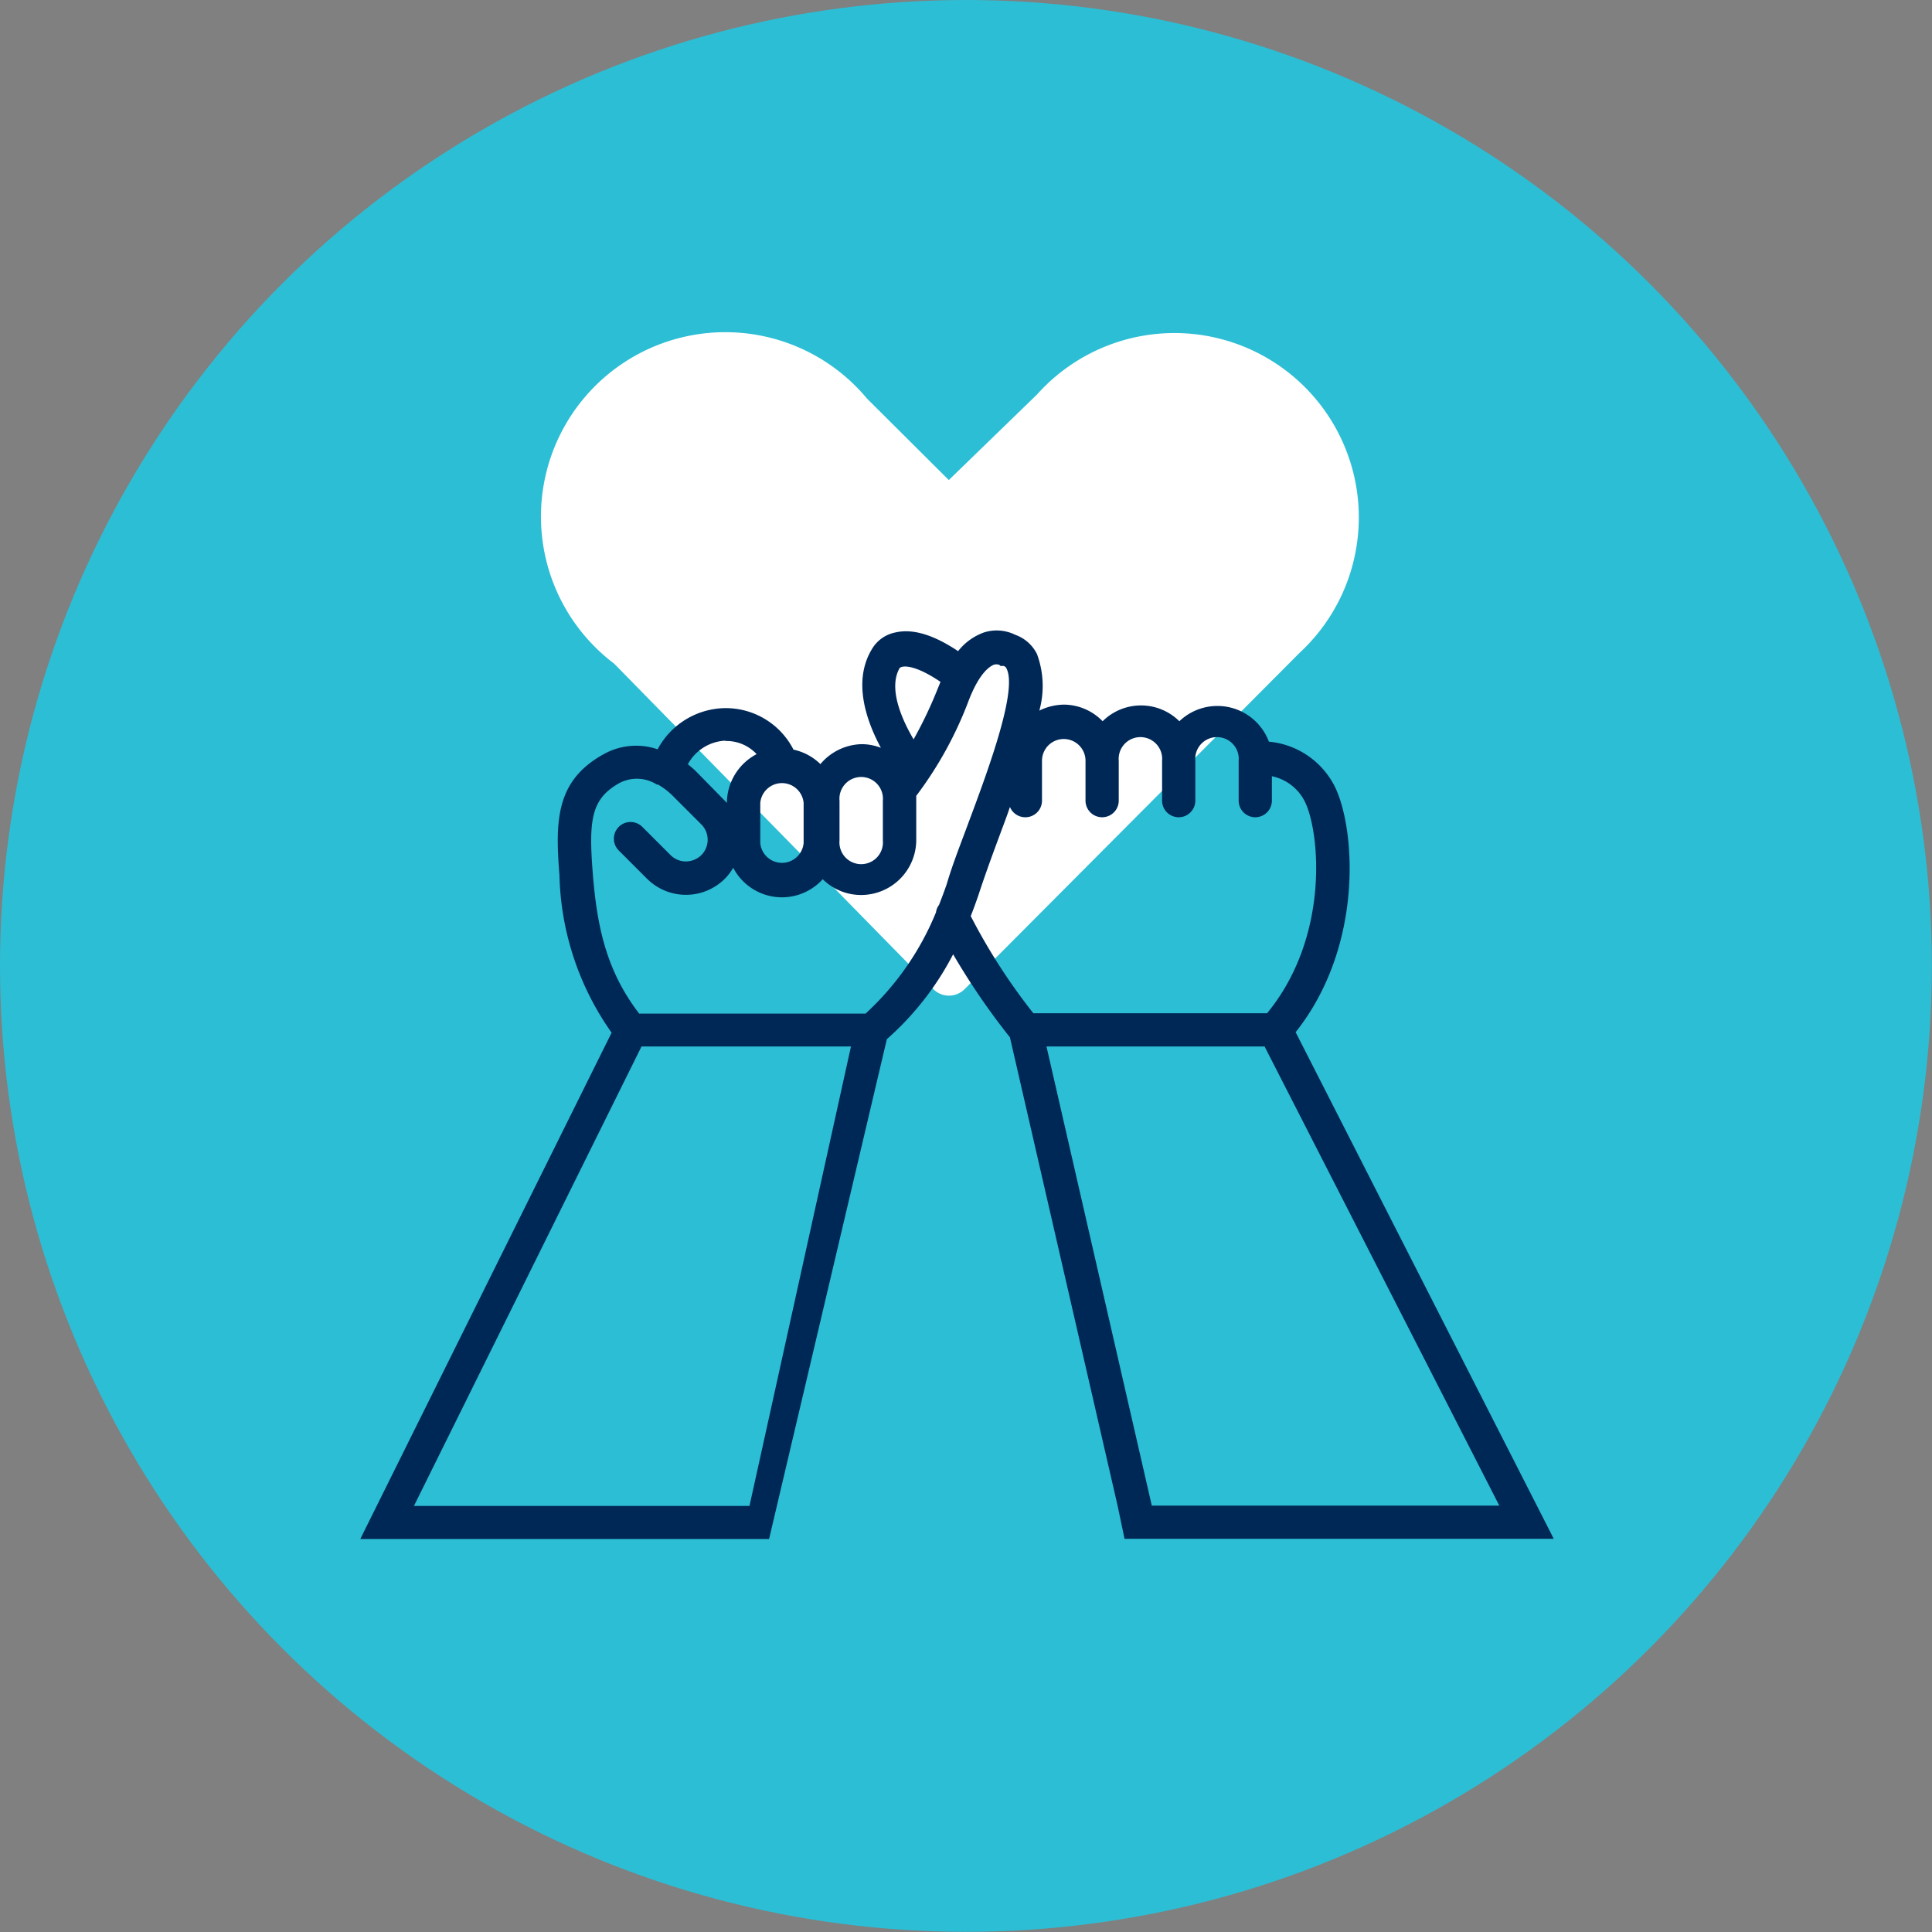 <svg id="Capa_1" data-name="Capa 1" xmlns="http://www.w3.org/2000/svg" viewBox="0 0 116.31 116.31"><rect x="0" y="0" width="116.31" height="116.31" fill="#808080" stroke="none"/><defs><style>.cls-1{fill:#03ddff;opacity:0.67;}.cls-2{fill:#fff;}.cls-3{fill:#002856;}</style></defs><circle class="cls-1" cx="58.15" cy="58.15" r="58.15"/><path class="cls-2" d="M36.92,39.9,56.18,59.54a1.33,1.33,0,0,0,1.9,0L78.25,39.29h0A11.1,11.1,0,1,0,62.43,23.75h0L57.12,28.9,52.2,24h0A11.1,11.1,0,1,0,37.27,40.17"/><path class="cls-3" d="M57.38,57.45a42.14,42.14,0,0,0,3.42,5l6.48,28.19.42,2H93.54L78,62.14C82.08,57,81.61,50,80.39,47.42a4.94,4.94,0,0,0-4-2.77A3.31,3.31,0,0,0,71,43.42a3.28,3.28,0,0,0-4.62,0,3.27,3.27,0,0,0-2.31-1,3.42,3.42,0,0,0-1.5.36,5.55,5.55,0,0,0-.14-3.4,2.32,2.32,0,0,0-1.3-1.16,2.53,2.53,0,0,0-1.88-.15,3.46,3.46,0,0,0-1.57,1.13c-1.5-1-2.75-1.37-3.8-1.12a2.11,2.11,0,0,0-1.39,1c-1.17,1.93-.34,4.3.54,5.94a3.19,3.19,0,0,0-1.16-.22A3.34,3.34,0,0,0,49.39,46a3.29,3.29,0,0,0-1.62-.87,4.58,4.58,0,0,0-4.11-2.5,4.68,4.68,0,0,0-4.07,2.48,4,4,0,0,0-3.26.3c-2.87,1.59-2.91,4-2.65,7.28a17.1,17.1,0,0,0,3.14,9.48L21.69,92.65H46.3l7.09-30.09A17.58,17.58,0,0,0,57.38,57.45ZM90.26,90.64H69.34L63,63H76.13ZM61.73,49.2a1,1,0,0,0,1-1v-2.4a1.31,1.31,0,0,1,2.62,0v2.4a1,1,0,1,0,2,0v-2.4a1.31,1.31,0,1,1,2.61,0v2.4a1,1,0,1,0,2,0v-2.4a1.31,1.31,0,1,1,2.61,0v2.4a1,1,0,1,0,2,0V46.73a2.87,2.87,0,0,1,2,1.56c.9,1.89,1.47,8.14-2.29,12.71H62.21a36,36,0,0,1-3.77-5.85c.16-.4.31-.82.46-1.25.39-1.2.87-2.51,1.34-3.77.19-.52.38-1,.56-1.55A1,1,0,0,0,61.73,49.2Zm-7.54-9v0c.13-.12.84-.23,2.43.85l-.18.44A25.23,25.23,0,0,1,55,44.51C54.22,43.19,53.46,41.34,54.19,40.17Zm-3.65,8a1.31,1.31,0,1,1,2.61,0v2.4a1.31,1.31,0,1,1-2.61,0Zm-4.77.14a1.31,1.31,0,0,1,2.61,0v2.41a1.31,1.31,0,0,1-2.61,0Zm-2.11-3.73a2.48,2.48,0,0,1,1.89.79,3.34,3.34,0,0,0-1.79,2.94v0l-.12-.13L42,46.54a5.32,5.32,0,0,0-.59-.53A2.71,2.71,0,0,1,43.66,44.59Zm1.46,46.05H24.92L38.62,63H51.23Zm7-29.64H38.48c-2-2.6-2.55-5.3-2.8-8.52s-.06-4.43,1.63-5.37a2.25,2.25,0,0,1,2.23.1l.07,0a4.23,4.23,0,0,1,.88.67l1.73,1.73a1.31,1.31,0,0,1,0,1.85,1.34,1.34,0,0,1-.93.38,1.3,1.3,0,0,1-.92-.38l-1.7-1.7a1,1,0,0,0-1.42,1.42l1.7,1.7a3.32,3.32,0,0,0,4.69,0,3.19,3.19,0,0,0,.5-.66,3.31,3.31,0,0,0,5.39.69,3.27,3.27,0,0,0,2.31.95,3.32,3.32,0,0,0,3.32-3.32v-2.4c0-.09,0-.17,0-.25a22.85,22.85,0,0,0,3.17-5.77c.64-1.64,1.24-2,1.47-2.11a.51.51,0,0,1,.37,0l.06.06.18,0a.27.27,0,0,1,.19.17c.64,1.28-1,5.81-2.24,9.12-.47,1.28-1,2.6-1.36,3.83-.15.44-.31.86-.47,1.27a.9.9,0,0,0-.18.44A17,17,0,0,1,52.13,61Z"/></svg>